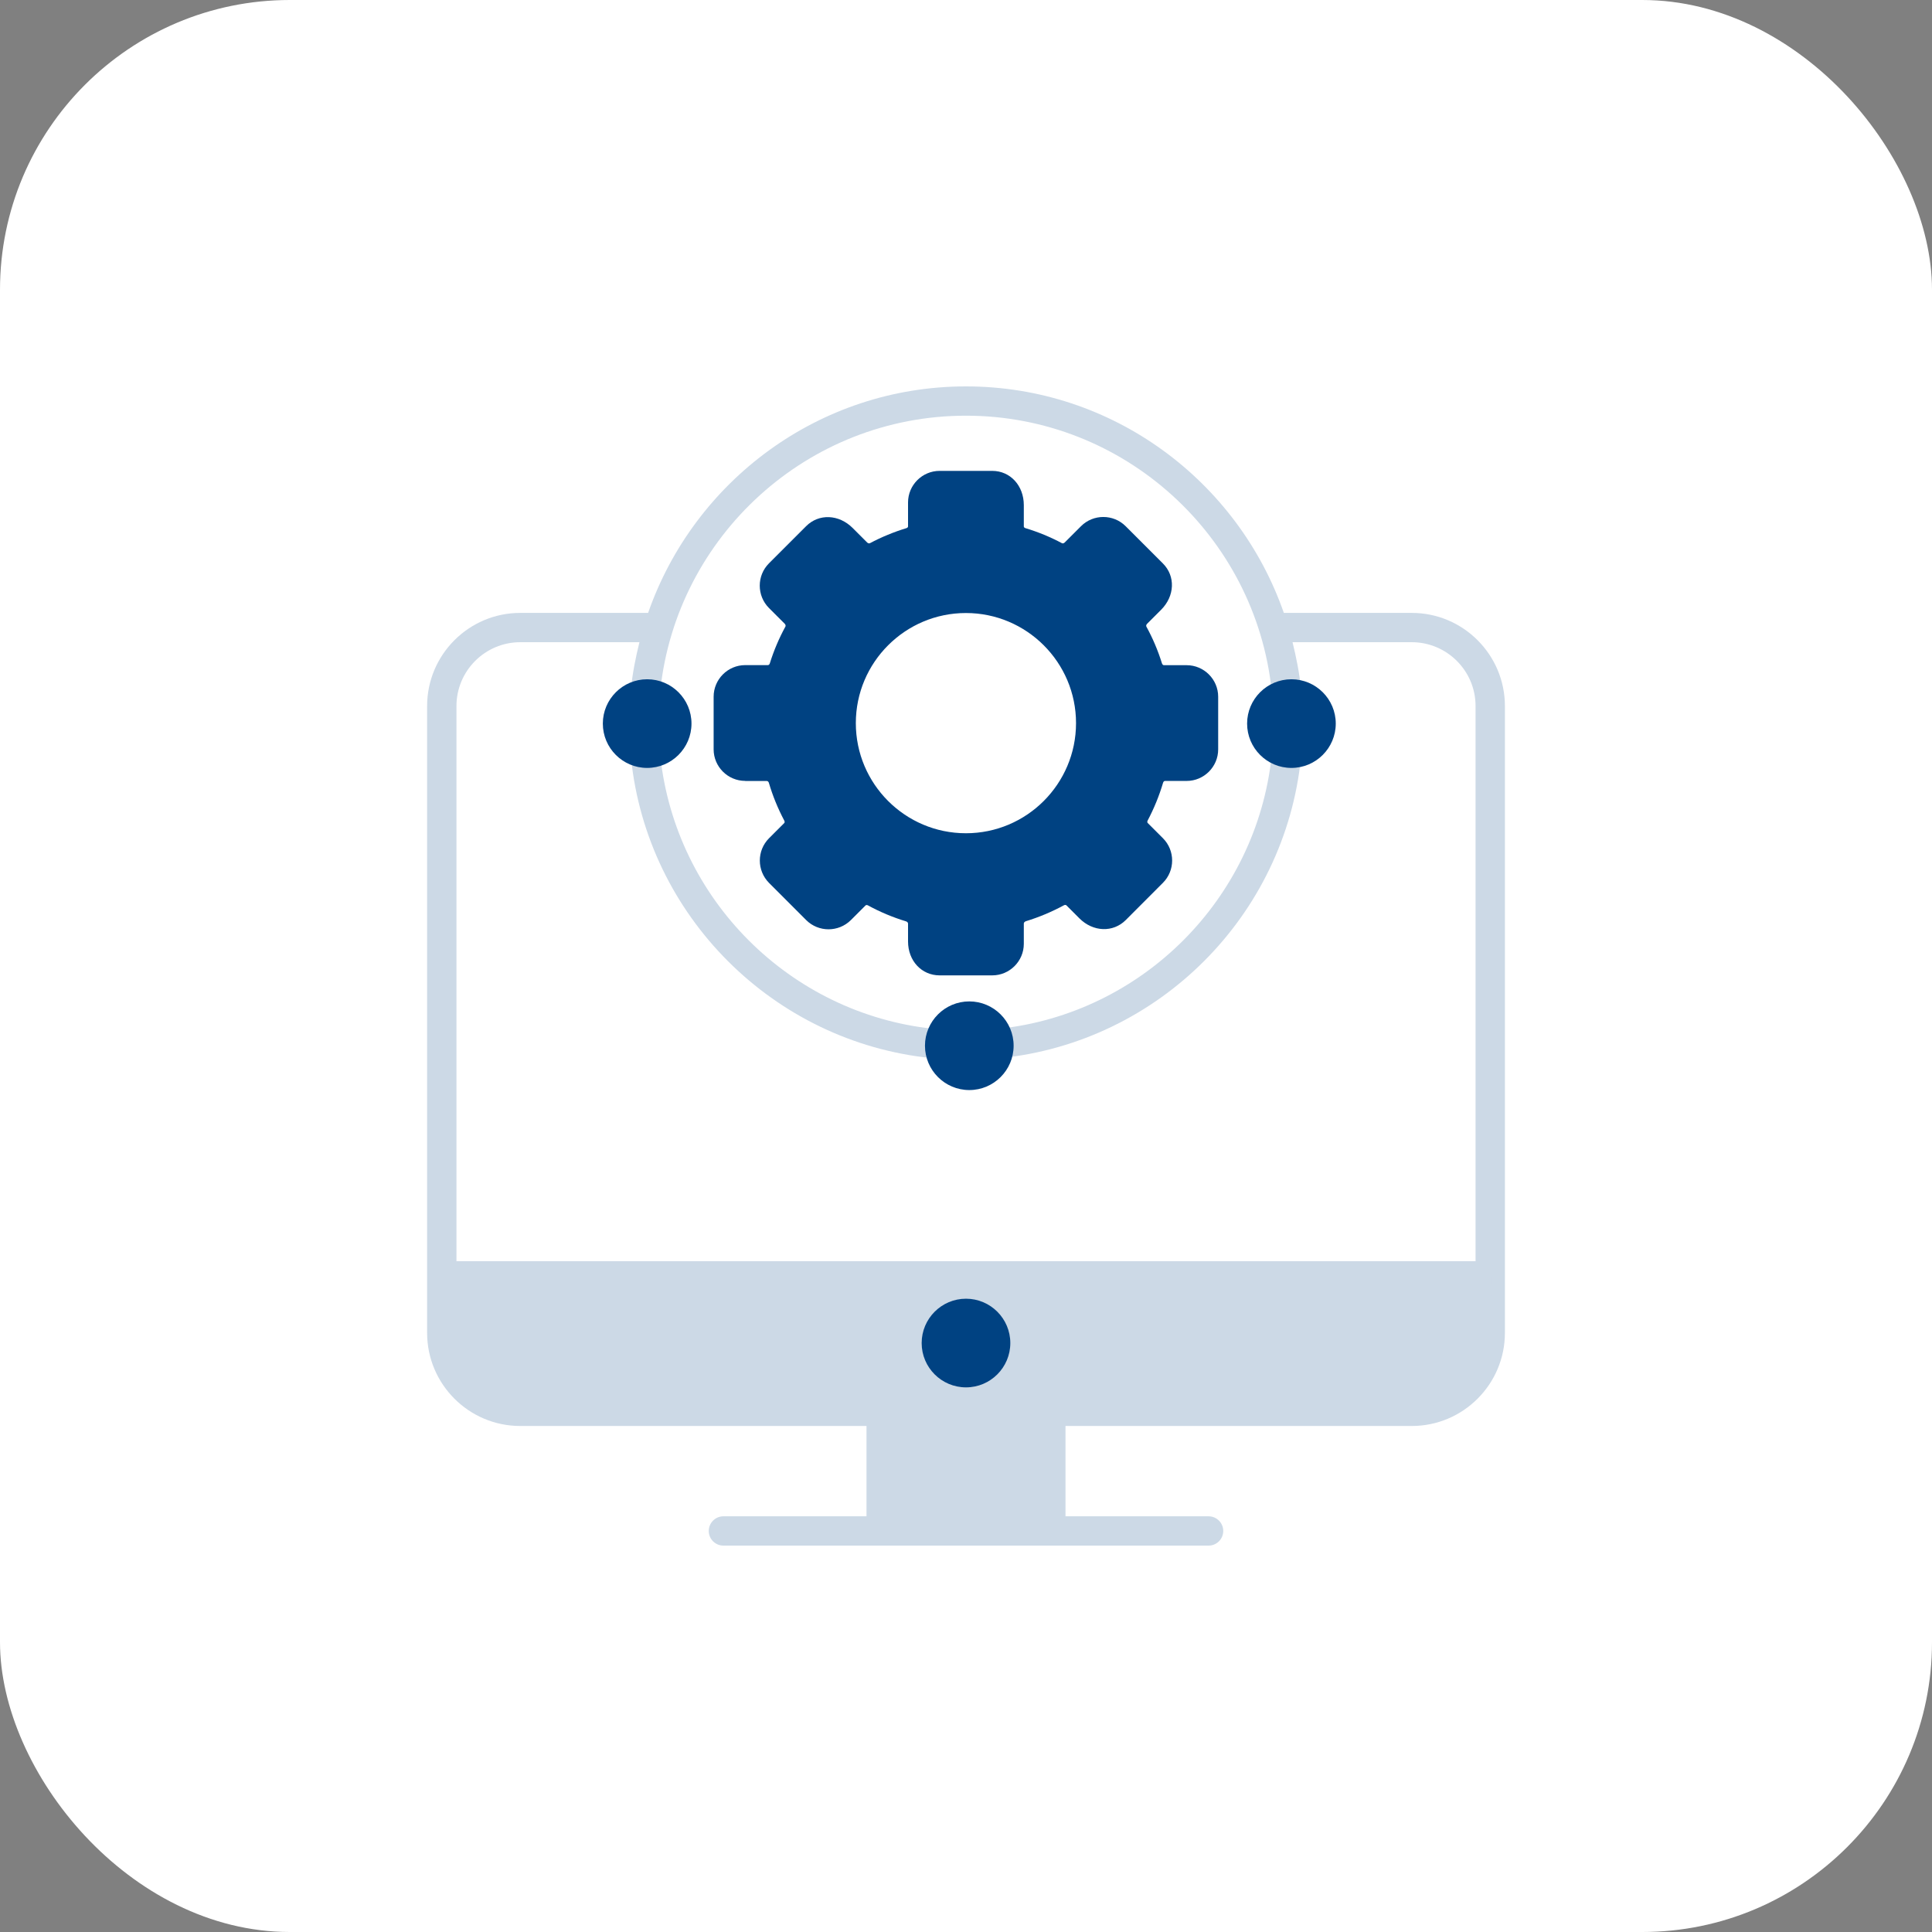 <svg width="80" height="80" viewBox="0 0 80 80" fill="none" xmlns="http://www.w3.org/2000/svg">
<rect x="0" y="0" width="80" height="80" fill="#808080" stroke="none"/>
<rect width="80" height="80" rx="12" fill="white"/>
<path d="M58.456 25.379H53.161C51.263 19.929 46.088 16 39.999 16C33.91 16 28.735 19.929 26.837 25.379H21.541C19.417 25.379 17.686 27.108 17.686 29.235V55.192C17.686 57.316 19.415 59.047 21.541 59.047H35.88V62.787H29.954C29.62 62.787 29.348 63.06 29.348 63.394C29.348 63.728 29.62 64 29.954 64H50.046C50.38 64 50.652 63.728 50.652 63.394C50.652 63.06 50.38 62.787 50.046 62.787H44.12V59.047H58.459C60.583 59.047 62.315 57.319 62.315 55.192V29.235C62.315 27.111 60.586 25.379 58.459 25.379H58.456ZM39.999 17.213C46.56 17.213 51.974 22.201 52.656 28.584C52.157 28.835 51.811 29.349 51.811 29.943C51.811 30.54 52.159 31.052 52.656 31.303C52.022 37.238 47.294 41.966 41.359 42.6C41.108 42.101 40.594 41.755 39.999 41.755C39.402 41.755 38.891 42.103 38.64 42.6C32.704 41.966 27.977 37.238 27.342 31.303C27.842 31.052 28.187 30.538 28.187 29.943C28.187 29.346 27.839 28.835 27.342 28.584C28.022 22.201 33.439 17.213 39.999 17.213ZM21.542 26.592H26.478C26.322 27.22 26.194 27.859 26.127 28.518C25.549 28.735 25.133 29.29 25.133 29.943C25.133 30.597 25.547 31.151 26.127 31.369C26.795 37.923 32.02 43.148 38.573 43.815C38.791 44.393 39.346 44.81 39.999 44.81C40.653 44.81 41.207 44.396 41.425 43.815C47.979 43.148 53.204 37.923 53.871 31.369C54.449 31.151 54.866 30.597 54.866 29.943C54.866 29.29 54.452 28.735 53.871 28.518C53.805 27.859 53.675 27.22 53.521 26.592H58.457C59.913 26.592 61.1 27.776 61.1 29.235V52.224H18.901V29.235C18.901 27.779 20.085 26.592 21.544 26.592H21.542ZM42.905 62.783H37.093V59.043H42.905V62.783ZM58.456 57.833H21.541C20.085 57.833 18.898 56.648 18.898 55.189V53.437H61.095V55.189C61.095 56.646 59.911 57.833 58.452 57.833H58.456Z" fill="#CCD9E6"/>
<path d="M61.779 52.837H18.244C18.244 57.303 20.849 58.419 22.151 58.419H57.872C61.891 58.419 61.779 54.512 61.779 52.837Z" fill="#CCD9E6"/>
<rect x="36.662" y="57.302" width="6.698" height="5.581" fill="#CCD9E6"/>
<path d="M40 53.777C38.986 53.777 38.164 54.602 38.164 55.613C38.164 56.627 38.988 57.448 40 57.448C41.013 57.448 41.835 56.624 41.835 55.613C41.835 54.599 41.011 53.777 40 53.777Z" fill="#004282"/>
<path d="M26.797 28.127C25.784 28.127 24.962 28.951 24.962 29.962C24.962 30.976 25.786 31.798 26.797 31.798C27.811 31.798 28.633 30.973 28.633 29.962C28.633 28.948 27.809 28.127 26.797 28.127Z" fill="#004282"/>
<path d="M40.136 41.466C39.123 41.466 38.301 42.29 38.301 43.301C38.301 44.315 39.125 45.137 40.136 45.137C41.15 45.137 41.972 44.313 41.972 43.301C41.972 42.288 41.148 41.466 40.136 41.466Z" fill="#004282"/>
<path d="M53.475 28.127C52.462 28.127 51.64 28.951 51.64 29.962C51.64 30.976 52.464 31.798 53.475 31.798C54.489 31.798 55.311 30.973 55.311 29.962C55.311 28.948 54.486 28.127 53.475 28.127Z" fill="#004282"/>
<path fill-rule="evenodd" clip-rule="evenodd" d="M31.757 32.34H30.862L30.857 32.335C30.137 32.335 29.55 31.748 29.55 31.028V28.849C29.55 28.129 30.137 27.541 30.857 27.541H31.797C31.838 27.541 31.866 27.503 31.878 27.465C32.041 26.94 32.259 26.426 32.525 25.94C32.539 25.912 32.525 25.86 32.494 25.829L31.84 25.175C31.333 24.664 31.333 23.837 31.84 23.328L33.382 21.786C33.908 21.26 34.737 21.293 35.308 21.864L35.907 22.463C35.94 22.497 35.99 22.508 36.018 22.494C36.501 22.238 37.011 22.027 37.534 21.869C37.567 21.857 37.6 21.833 37.6 21.8V20.805C37.6 20.085 38.188 19.498 38.908 19.498H41.087C41.833 19.498 42.394 20.107 42.394 20.917V21.802C42.394 21.838 42.437 21.862 42.46 21.869C42.981 22.025 43.493 22.236 43.976 22.494C44.007 22.511 44.057 22.494 44.087 22.463L44.763 21.788C45.272 21.279 46.101 21.281 46.61 21.788L48.152 23.33C48.68 23.856 48.647 24.683 48.076 25.253L47.498 25.831C47.465 25.862 47.453 25.912 47.467 25.943C47.733 26.426 47.95 26.94 48.114 27.468C48.126 27.503 48.154 27.544 48.194 27.544H49.135C49.855 27.544 50.442 28.131 50.442 28.851V31.03C50.442 31.75 49.855 32.337 49.135 32.337H48.239C48.199 32.337 48.171 32.375 48.159 32.416C48 32.951 47.787 33.474 47.522 33.976C47.505 34.01 47.498 34.052 47.524 34.078L48.154 34.708C48.663 35.218 48.663 36.047 48.154 36.556L46.615 38.098C46.089 38.623 45.262 38.593 44.696 38.027L44.156 37.487C44.128 37.463 44.085 37.468 44.052 37.487C43.552 37.757 43.024 37.979 42.482 38.145C42.439 38.159 42.394 38.195 42.394 38.24V39.081C42.394 39.8 41.807 40.388 41.087 40.388H38.908C38.162 40.388 37.6 39.786 37.6 38.983V38.244C37.6 38.197 37.558 38.164 37.513 38.15C36.973 37.986 36.442 37.764 35.942 37.491C35.909 37.472 35.867 37.468 35.841 37.491L35.232 38.1C34.72 38.607 33.894 38.607 33.384 38.1L31.843 36.558C31.336 36.046 31.336 35.22 31.843 34.711L32.473 34.081C32.499 34.057 32.492 34.012 32.475 33.979C32.21 33.479 31.997 32.956 31.838 32.418C31.826 32.38 31.797 32.34 31.757 32.34ZM44.556 29.943C44.556 32.459 42.512 34.503 39.997 34.503C37.481 34.503 35.438 32.459 35.438 29.943C35.438 27.428 37.481 25.384 39.997 25.384C42.512 25.384 44.556 27.428 44.556 29.943Z" fill="#004282"/>
</svg>

